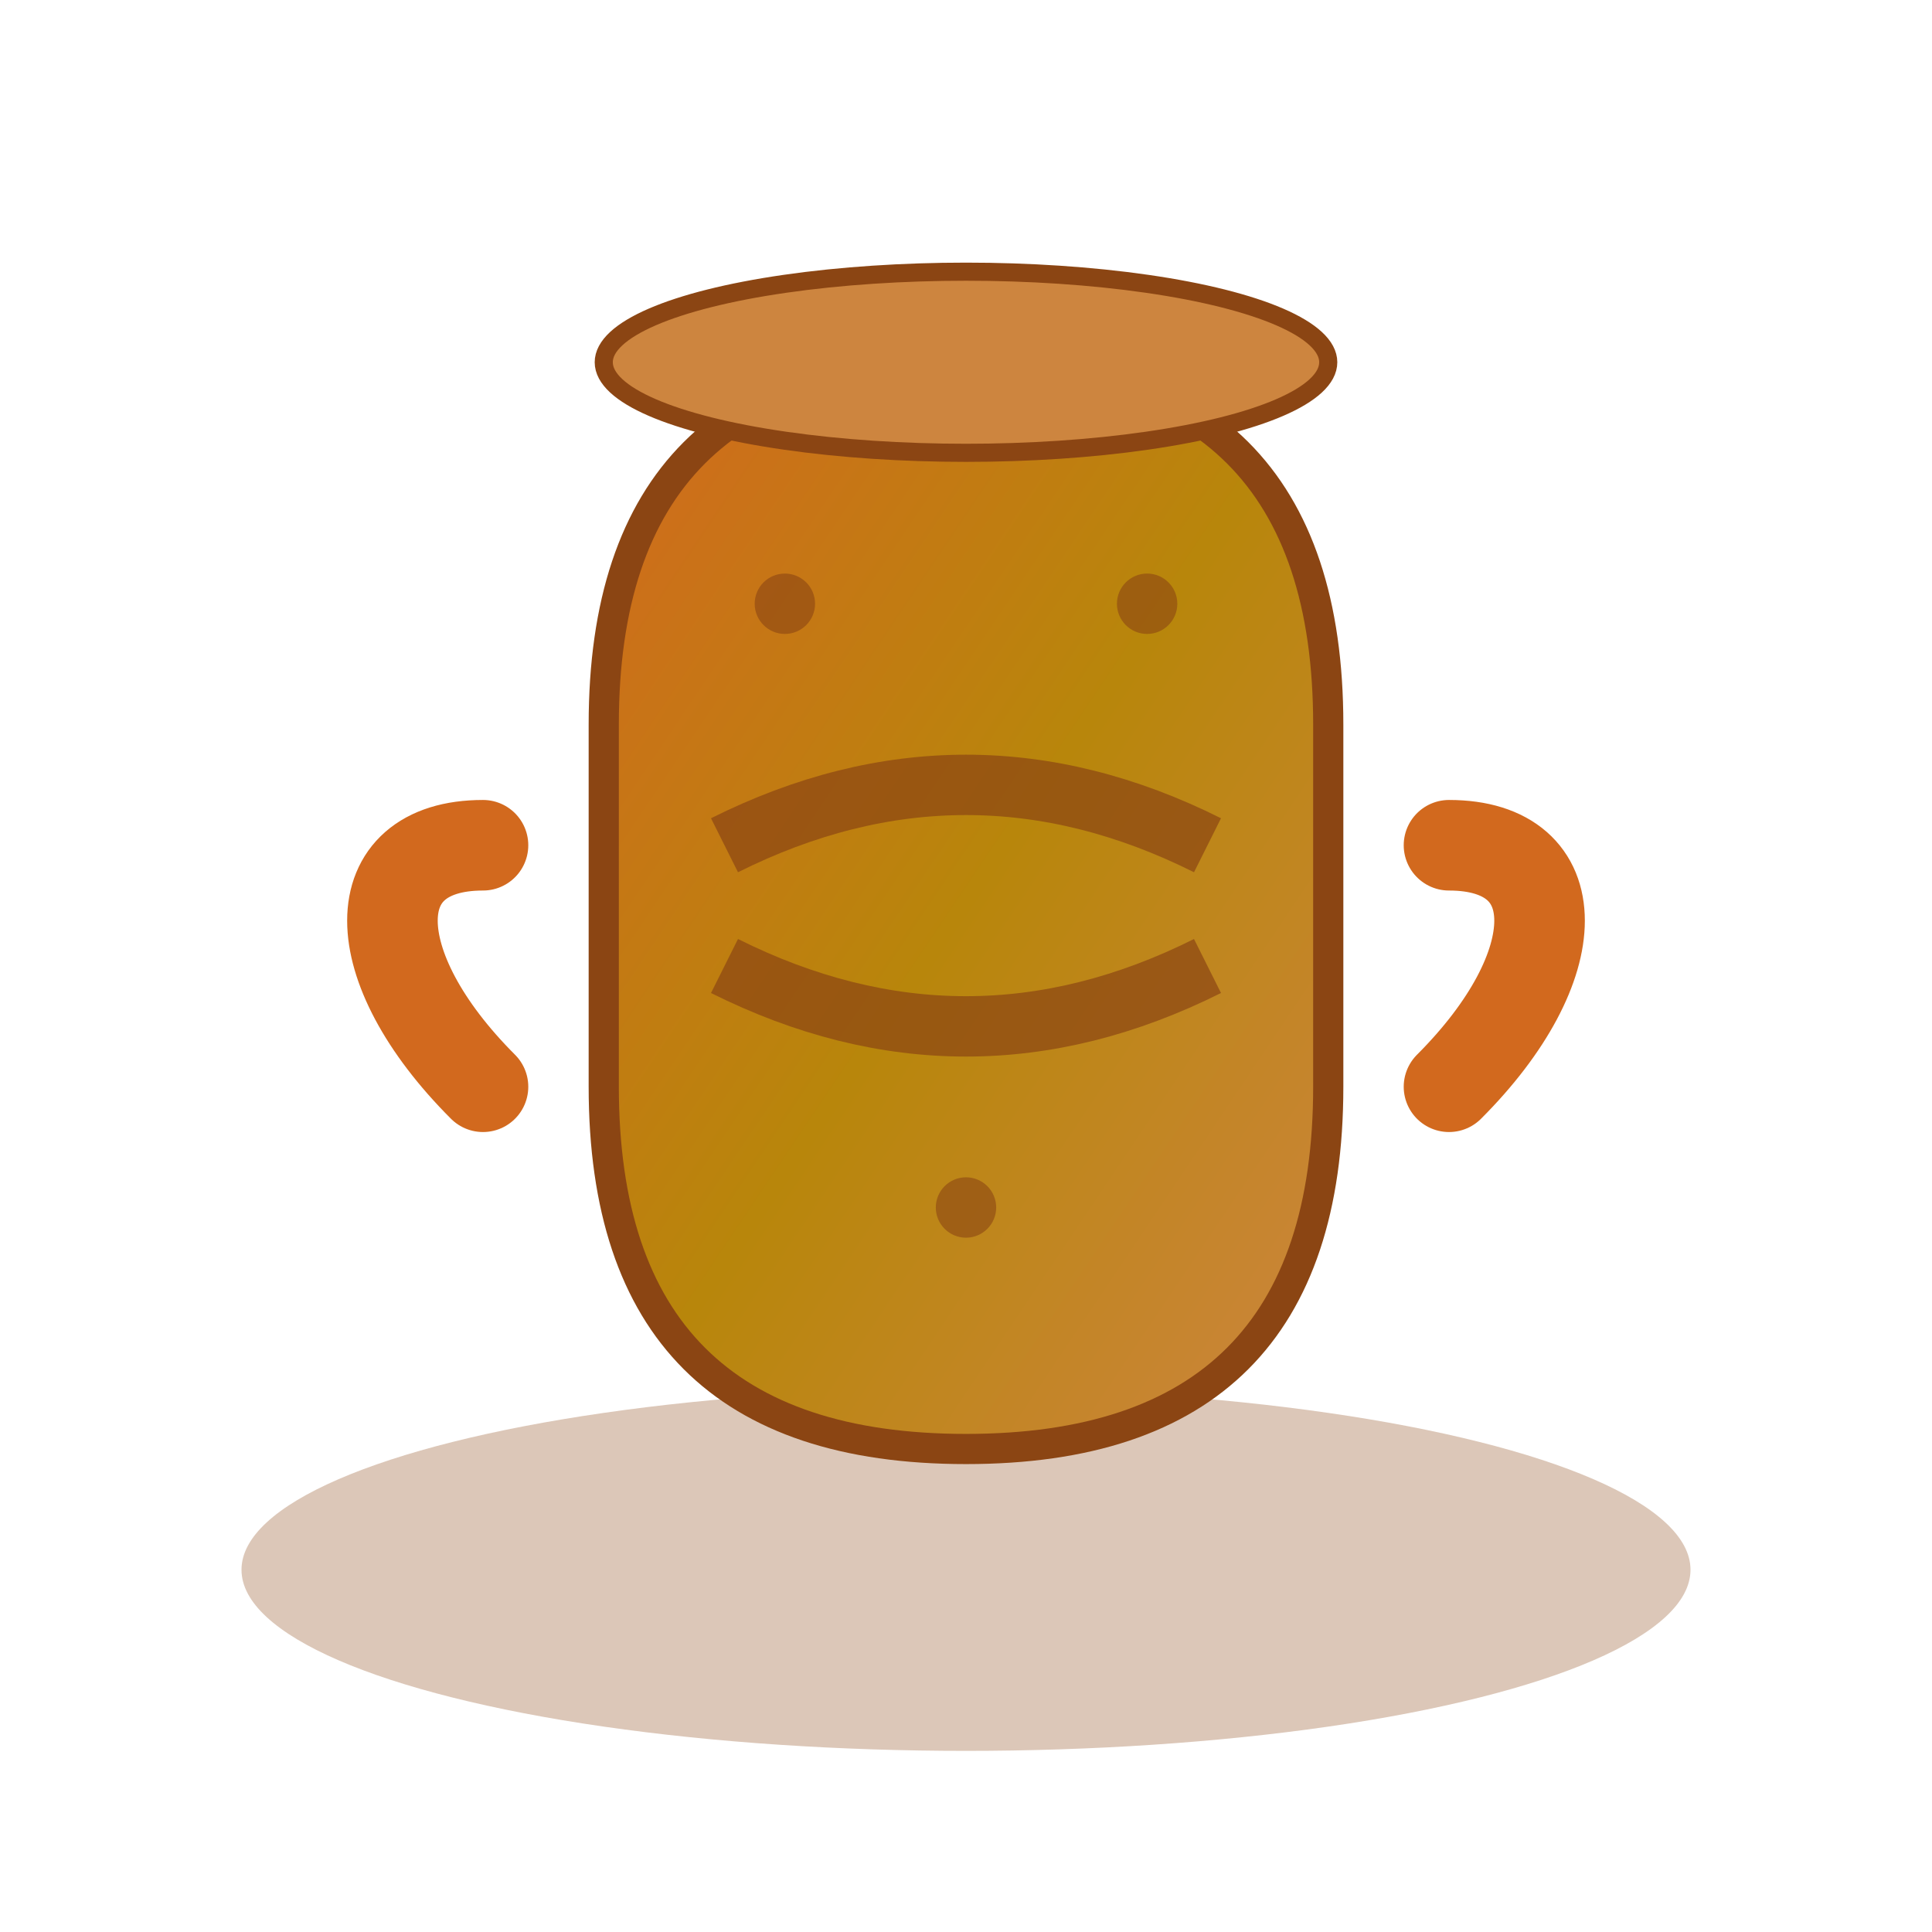 <svg width="32" height="32" viewBox="0 0 32 32" fill="none" xmlns="http://www.w3.org/2000/svg">
  <defs>
    <linearGradient id="clayGradient" x1="0%" y1="0%" x2="100%" y2="100%">
      <stop offset="0%" style="stop-color:#D2691E"/>
      <stop offset="50%" style="stop-color:#B8860B"/>
      <stop offset="100%" style="stop-color:#CD853F"/>
    </linearGradient>
  </defs>
  
  <!-- Potter's wheel base -->
  <ellipse cx="16" cy="26" rx="12" ry="3" fill="#8B4513" opacity="0.3"/>
  
  <!-- Ceramic vase -->
  <path d="M16 6 C12 6, 10 8, 10 12 L10 18 C10 22, 12 24, 16 24 C20 24, 22 22, 22 18 L22 12 C22 8, 20 6, 16 6 Z" 
        fill="url(#clayGradient)" 
        stroke="#8B4513" 
        stroke-width="0.5"/>
  
  <!-- Vase rim -->
  <ellipse cx="16" cy="6" rx="6" ry="1.5" fill="#CD853F" stroke="#8B4513" stroke-width="0.3"/>
  
  <!-- Decorative pattern -->
  <path d="M12 14 Q16 12, 20 14" stroke="#8B4513" stroke-width="1" fill="none" opacity="0.7"/>
  <path d="M12 16 Q16 18, 20 16" stroke="#8B4513" stroke-width="1" fill="none" opacity="0.7"/>
  
  <!-- Artisan's hands (stylized) -->
  <path d="M8 18 C6 16, 6 14, 8 14" stroke="#D2691E" stroke-width="1.5" fill="none" stroke-linecap="round"/>
  <path d="M24 18 C26 16, 26 14, 24 14" stroke="#D2691E" stroke-width="1.5" fill="none" stroke-linecap="round"/>
  
  <!-- Small decorative dots -->
  <circle cx="13" cy="10" r="0.5" fill="#8B4513" opacity="0.6"/>
  <circle cx="19" cy="10" r="0.5" fill="#8B4513" opacity="0.6"/>
  <circle cx="16" cy="20" r="0.5" fill="#8B4513" opacity="0.6"/>
</svg>
